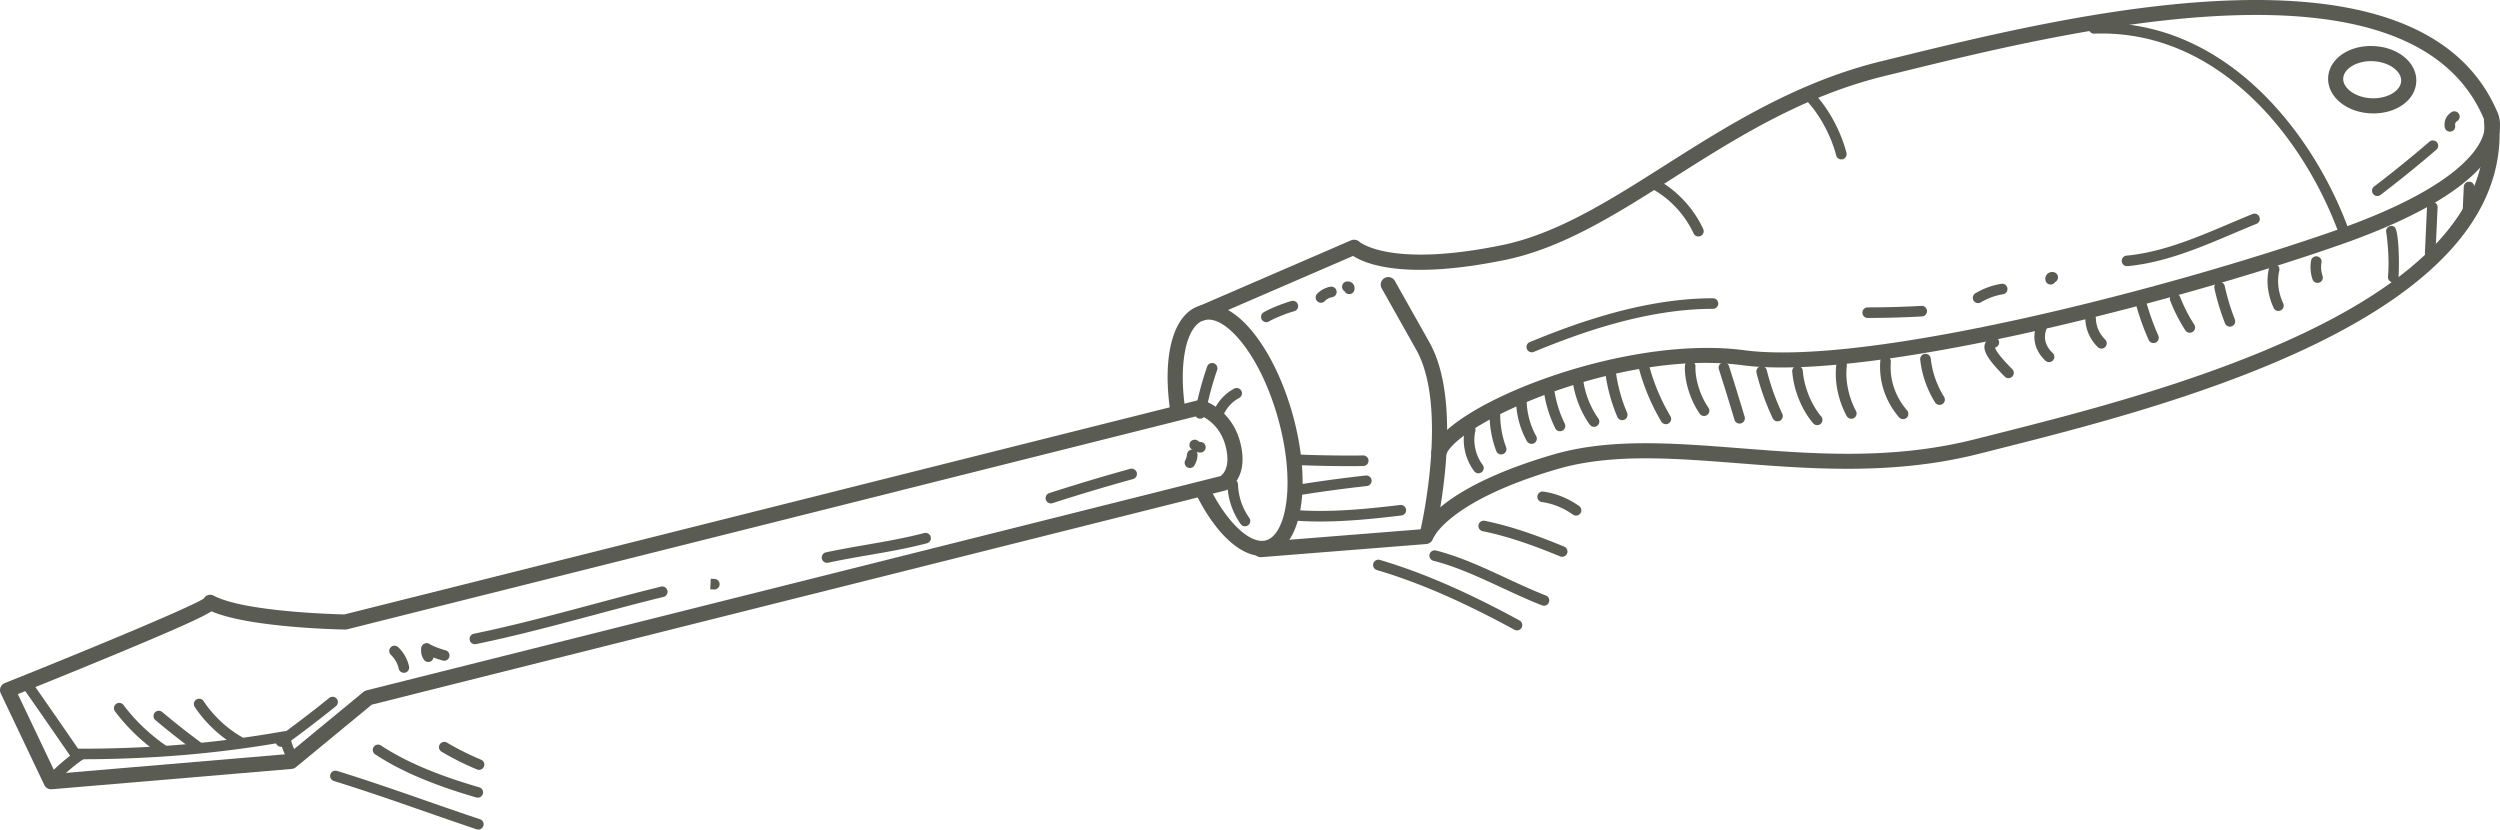 <svg version="1.1" id="Layer_1" xmlns="http://www.w3.org/2000/svg" x="0" y="0" width="342.05" height="113.501" viewBox="0 0 342.05 113.501" xml:space="preserve"><path fill="#5a5b52" d="M6.996 107.99a.864.864 0 0 0 .088-.004l32.822-2.781c.209-.019.408-.1.57-.232l10.39-8.563 116.78-29.301c.066-.017.131-.039.193-.069.127-.06 3.098-1.537 1.869-6.437-1.167-4.66-5.021-5.807-5.185-5.854a1.022 1.022 0 0 0-.535-.008L47.117 84.066c-1.428-.033-13.762-.375-17.855-2.558l-.01-.005c-.024-.014-.05-.025-.072-.036a1.034 1.034 0 0 0-1.318.442C25.716 83.264 10.243 89.631.652 93.46a1.033 1.033 0 0 0-.551 1.404L6.063 107.4c.172.362.537.59.933.59zm32.414-4.82-31.787 2.694-5.182-10.893c2.184-.876 7.532-3.032 12.835-5.233 8.903-3.695 12.327-5.253 13.663-6.094 5.239 2.25 17.727 2.483 18.278 2.492.093.002.181-.008.269-.03l116.703-29.282c.703.285 2.781 1.359 3.514 4.281.709 2.832-.405 3.826-.706 4.035L50.137 94.46a1.047 1.047 0 0 0-.406.205L39.41 103.17z"/><path fill="#5a5b52" d="M172.651 76.07c.382 0 .758-.051 1.125-.153 4.402-1.233 5.751-9.69 3.072-19.253-1.239-4.42-3.149-8.382-5.379-11.159-2.42-3.013-4.998-4.325-7.249-3.692-3.647 1.023-5.256 6.71-4.098 14.489.084.566.618.946 1.176.871.564-.084.954-.61.87-1.176-.949-6.375.148-11.503 2.609-12.193 1.387-.386 3.237.704 5.079 2.996 2.059 2.564 3.834 6.265 5 10.422 2.486 8.875 1.132 15.926-1.639 16.703-2.124.589-5.285-2.353-7.691-7.162a1.035 1.035 0 0 0-1.85.925c2.654 5.302 5.996 8.382 8.975 8.382z"/><path fill="#5a5b52" d="M196.861 62.978c.438 0 .844-.281.985-.72 1.36-4.245 23.691-14.538 40.542-12.289 17.234 2.284 59.09-8.512 81.951-16.534 15.005-5.264 19.801-10.407 21.182-13.793 1.009-2.474.278-4.082.191-4.257-10.622-25.059-58.667-13.288-81.756-7.631l-2.487.608c-11.671 2.838-21.235 8.907-29.674 14.262-7.6 4.822-14.777 9.376-22.328 10.923-15.297 3.131-19.44-.435-19.48-.471a1.065 1.065 0 0 0-1.122-.199L164.09 41.86a1.034 1.034 0 0 0 .82 1.899l20.223-8.744c1.667 1.086 7.061 3.362 20.75.559 7.923-1.623 15.257-6.276 23.021-11.203 8.71-5.527 17.716-11.242 29.056-13.999l2.49-.608c22.535-5.521 69.425-17.011 79.386 6.484.033.074.448 1.068-.287 2.756-1.06 2.426-5.052 7.274-19.892 12.481-22.673 7.955-64.092 18.679-80.994 16.435-16.57-2.206-40.814 7.56-42.784 13.708a1.033 1.033 0 0 0 .982 1.35z"/><path fill="#5a5b52" d="M172.501 76.233c.027 0 .056-.001.083-.003l22.563-1.794c.421-.034.779-.319.905-.724.011-.029 2.001-5.122 16.983-9.519 7.396-2.171 15.872-1.51 24.844-.808 9.963.779 21.257 1.66 32.898-1.298l2.486-.63c23.048-5.815 71.007-17.918 68.653-45.093a1.029 1.029 0 0 0-1.119-.941c-.569.049-.99.551-.941 1.12 2.202 25.422-44.604 37.233-67.099 42.911l-2.49.629c-11.311 2.875-21.944 2.044-32.228 1.24-9.168-.715-17.827-1.392-25.587.885-13.407 3.935-17.107 8.472-18.072 10.213l-21.962 1.746a1.037 1.037 0 0 0-.949 1.113c.046.543.498.953 1.032.953z"/><path fill="#5a5b52" d="M195.343 73.878c.469 0 .893-.32 1.005-.797.169-.715 4.084-17.609-.78-26.254l-4.724-8.391a1.034 1.034 0 1 0-1.802 1.015l4.723 8.391c4.473 7.946.61 24.597.57 24.764a1.034 1.034 0 0 0 1.008 1.272zM324.726 15.517c3.231 0 5.754-1.862 5.868-4.332.118-2.581-2.438-4.724-5.818-4.879-3.401-.161-6.122 1.759-6.24 4.324-.059 1.277.576 2.535 1.741 3.452 1.08.849 2.528 1.356 4.076 1.427.126.005.25.008.373.008zm-.324-7.151c.092 0 .185.002.278.006 2.148.098 3.909 1.343 3.847 2.717-.06 1.301-1.765 2.359-3.801 2.359h-.001a6.48 6.48 0 0 1-.278-.006c-1.104-.051-2.159-.411-2.893-.988-.372-.292-.991-.906-.953-1.729.06-1.301 1.765-2.359 3.801-2.359zM10.306 103.881a.725.725 0 0 0 .595-1.136l-1.336-1.934c-1.845-2.672-3.752-5.434-5.313-7.641a.724.724 0 1 0-1.183.835c1.556 2.201 3.461 4.96 5.304 7.628l1.337 1.936a.72.72 0 0 0 .596.312z"/><path fill="#5a5b52" d="M7.15 107.277a.717.717 0 0 0 .523-.223c1.133-1.185 2.607-2.432 3.848-3.257a.724.724 0 1 0-.802-1.206c-1.323.88-2.891 2.205-4.092 3.462a.724.724 0 0 0 .523 1.224z"/><path fill="#5a5b52" d="M39.977 104.428a.725.725 0 0 0 .664-1.013l-.151-.346c-.378-.863-.651-1.488-.792-2.414a.723.723 0 0 0-.843-.604c-9.197 1.633-18.529 2.433-28.547 2.381h-.002a.724.724 0 0 0-.003 1.449c9.869.034 19.049-.717 28.105-2.281.182.742.443 1.339.755 2.052l.149.34a.725.725 0 0 0 .665.436z"/><path fill="#5a5b52" d="M38.446 102.177a.725.725 0 0 0 .425-.138 180.59 180.59 0 0 0 7.088-5.419.723.723 0 1 0-.909-1.127 180.387 180.387 0 0 1-7.031 5.375.724.724 0 0 0 .427 1.309zM55.258 92.053a.722.722 0 0 0 .707-.883 5.18 5.18 0 0 0-1.463-2.6.724.724 0 1 0-1.004 1.042 3.75 3.75 0 0 1 1.056 1.875.72.72 0 0 0 .704.566zM58.598 90.572a.724.724 0 0 0 .592-1.139.66.66 0 0 1-.104-.547.723.723 0 0 0-1.421-.277c-.117.606-.004 1.161.339 1.651.14.203.364.312.594.312z"/><path fill="#5a5b52" d="M60.784 90.401a.725.725 0 0 0 .185-1.424 11.377 11.377 0 0 1-2.264-.872.723.723 0 1 0-.663 1.288 12.8 12.8 0 0 0 2.555.984.762.762 0 0 0 .187.024zM113.165 77.005a.73.73 0 0 0 .153-.016c1.808-.391 3.681-.717 5.491-1.031 2.646-.459 5.382-.934 8.013-1.626a.724.724 0 0 0-.369-1.402c-2.569.677-5.275 1.146-7.891 1.602-1.826.316-3.714.645-5.55 1.041a.723.723 0 0 0 .153 1.432zM143.781 68.878a.745.745 0 0 0 .222-.035 263.35 263.35 0 0 1 11.02-3.297.725.725 0 0 0 .508-.89.728.728 0 0 0-.89-.507c-3.457.945-7.081 2.03-11.08 3.316a.722.722 0 0 0-.468.91.722.722 0 0 0 .688.503zM162.804 64.032a.727.727 0 0 0 .635-.374c.239-.436.377-.898.409-1.377a.724.724 0 0 0-.673-.771.729.729 0 0 0-.771.674 1.869 1.869 0 0 1-.233.775.725.725 0 0 0 .633 1.073z"/><path fill="#5a5b52" d="M164.264 61.919a.725.725 0 0 0 0-1.449.435.435 0 0 1-.324-.128.723.723 0 0 0-.958 1.085c.368.326.799.492 1.282.492zM164.205 57.285a.723.723 0 0 0 .71-.591 43.213 43.213 0 0 1 1.62-6.087.724.724 0 0 0-1.368-.473 44.555 44.555 0 0 0-1.675 6.292.725.725 0 0 0 .713.859zM166.65 57.396c.287 0 .56-.172.673-.455.431-1.08 1.248-1.992 2.242-2.502a.725.725 0 0 0-.662-1.288c-1.301.668-2.367 1.854-2.926 3.253a.724.724 0 0 0 .673.992zM170.339 72.006a.725.725 0 0 0 .591-1.143 8.386 8.386 0 0 1-1.546-4.586c-.014-.399-.357-.727-.747-.7a.724.724 0 0 0-.7.748 9.82 9.82 0 0 0 1.812 5.375c.14.2.363.306.59.306zM64.974 88.141a.731.731 0 0 0 .146-.015c5.381-1.102 10.807-2.555 16.055-3.959 3.15-.844 6.409-1.715 9.607-2.498.389-.094.626-.486.531-.875s-.486-.627-.875-.531c-3.214.786-6.479 1.66-9.639 2.506-5.227 1.399-10.632 2.846-15.97 3.939a.721.721 0 0 0-.563.854.721.721 0 0 0 .708.579zM97.741 80.657a.724.724 0 0 0 .031-1.447l-.528-.024-.068 1.447.534.023.031.001zM22.316 103.344a.724.724 0 0 0 .41-1.321 24.985 24.985 0 0 1-5.832-5.563.724.724 0 1 0-1.159.869 26.518 26.518 0 0 0 6.174 5.889.715.715 0 0 0 .407.126zM27.235 103.025a.728.728 0 0 0 .585-.295.726.726 0 0 0-.156-1.013 106.097 106.097 0 0 1-5.483-4.31.724.724 0 0 0-.934 1.106 105.678 105.678 0 0 0 5.561 4.371.712.712 0 0 0 .427.141zM32.723 102.187a.723.723 0 0 0 .359-1.351c-2.033-1.161-3.942-2.956-5.238-4.926a.724.724 0 0 0-1.209.796c1.417 2.153 3.505 4.117 5.73 5.387a.718.718 0 0 0 .358.094zM180.64 71.353c3.789 0 7.535-.399 11.104-.824a.725.725 0 0 0 .634-.805.733.733 0 0 0-.805-.633c-4.597.547-9.489 1.05-14.334.693a.725.725 0 0 0-.106 1.444c1.17.088 2.34.125 3.507.125zM177.891 67.722a.755.755 0 0 0 .115-.01 192.97 192.97 0 0 1 9.013-1.213.726.726 0 0 0 .64-.801.722.722 0 0 0-.799-.639c-3.028.335-6.084.747-9.081 1.223a.725.725 0 0 0 .112 1.44zM184.693 63.779c.695 0 1.33-.007 1.846-.02a.724.724 0 0 0 .704-.742c-.01-.4-.337-.695-.742-.706-2.555.067-8.09-.054-9.172-.15a.715.715 0 0 0-.786.656.724.724 0 0 0 .656.786c.889.08 4.687.176 7.494.176zM202.276 64.755a.722.722 0 0 0 .577-1.161c-.974-1.284-1.363-3.097-.994-4.62a.723.723 0 1 0-1.407-.34c-.475 1.957.004 4.193 1.248 5.835a.718.718 0 0 0 .576.286zM205.393 62.175a.725.725 0 0 0 .675-.985c-.579-1.506-.863-3.256-.802-4.93a.724.724 0 0 0-.697-.749c-.419-.025-.734.297-.75.696a14.023 14.023 0 0 0 .898 5.502c.11.29.385.466.676.466zM209.546 60.732a.723.723 0 0 0 .629-1.08c-.807-1.428-1.281-3.212-1.301-4.895a.725.725 0 0 0-.724-.715h-.009a.723.723 0 0 0-.715.732c.022 1.946.551 3.932 1.487 5.589.135.236.38.369.633.369zM213.439 59.003a.723.723 0 0 0 .648-1.045 15.465 15.465 0 0 1-1.366-4.226.721.721 0 0 0-.836-.591.722.722 0 0 0-.591.834 16.84 16.84 0 0 0 1.495 4.623.725.725 0 0 0 .65.405zM218.099 58.4a.726.726 0 0 0 .586-1.149c-1.056-1.458-1.809-3.363-2.066-5.225a.724.724 0 0 0-1.434.198c.29 2.09 1.138 4.231 2.328 5.876.14.196.361.3.586.3zM221.955 57.488a.725.725 0 0 0 .665-1.01 21.8 21.8 0 0 1-1.575-5.87.724.724 0 1 0-1.437.174c.259 2.133.84 4.301 1.681 6.266.118.275.385.44.666.44zM227.924 58.035a.722.722 0 0 0 .62-1.096 27.481 27.481 0 0 1-2.872-6.767.726.726 0 0 0-1.398.382 29.005 29.005 0 0 0 3.027 7.129.726.726 0 0 0 .623.352zM233.152 56.914a.724.724 0 0 0 .592-1.141c-1.106-1.578-1.834-3.896-1.77-5.639a.723.723 0 0 0-.695-.75.709.709 0 0 0-.751.696c-.077 2.061.739 4.683 2.03 6.525a.73.73 0 0 0 .594.309zM238.008 57.955a.723.723 0 0 0 .694-.931 399.129 399.129 0 0 0-2.139-6.923.724.724 0 1 0-1.379.44c.733 2.299 1.449 4.62 2.13 6.897a.726.726 0 0 0 .694.517zM243.199 57.647a.724.724 0 0 0 .654-1.036 32.195 32.195 0 0 1-2.123-5.954.718.718 0 0 0-.876-.529.723.723 0 0 0-.53.875 33.792 33.792 0 0 0 2.222 6.231c.123.26.383.413.653.413zM248.625 58.168a.724.724 0 0 0 .552-1.193c-1.369-1.614-2.335-4.011-2.522-6.254a.716.716 0 0 0-.781-.661.723.723 0 0 0-.661.781c.214 2.568 1.282 5.21 2.86 7.071.142.17.346.256.552.256zM253.297 57.294a.725.725 0 0 0 .637-1.066c-1.021-1.905-1.489-4.212-1.251-6.171a.722.722 0 0 0-.631-.806.716.716 0 0 0-.806.63c-.278 2.278.236 4.841 1.411 7.03a.724.724 0 0 0 .64.383zM260.378 57.347a.722.722 0 0 0 .549-1.195c-1.644-1.917-2.412-4.222-2.222-6.666a.724.724 0 0 0-1.443-.112c-.218 2.796.693 5.537 2.566 7.722a.724.724 0 0 0 .55.251zM265.371 55.398a.723.723 0 0 0 .613-1.109 12.459 12.459 0 0 1-1.819-5.232.724.724 0 0 0-1.44.157c.225 2.06.928 4.082 2.032 5.845a.728.728 0 0 0 .614.339zM274.802 51.743a.725.725 0 0 0 .515-1.233c-1.923-1.941-2.301-2.686-2.354-2.958a.724.724 0 1 0-.328-1.411c-.762.197-1.003.688-1.078.964-.262.951.479 2.15 2.73 4.424a.728.728 0 0 0 .515.214zM280.353 49.547a.724.724 0 0 0 .496-1.252c-1.089-1.021-1.34-2.255-.728-3.566a.723.723 0 1 0-1.312-.613c-.878 1.878-.496 3.786 1.048 5.235.14.131.318.196.496.196zM287.521 47.697a.725.725 0 0 0 .51-1.238c-.789-.785-1.239-1.794-1.268-2.843a.713.713 0 0 0-.742-.705.725.725 0 0 0-.705.743c.038 1.422.64 2.783 1.695 3.832a.72.72 0 0 0 .51.211zM294.641 46.935a.725.725 0 0 0 .66-1.02 33.745 33.745 0 0 1-1.653-4.606.723.723 0 1 0-1.396.385c.44 1.6 1.055 3.309 1.728 4.813.12.268.384.428.661.428zM299.609 45.528a.724.724 0 0 0 .608-1.116 21.27 21.27 0 0 1-1.934-3.778.723.723 0 0 0-.938-.41.723.723 0 0 0-.411.938 22.792 22.792 0 0 0 2.065 4.036c.14.214.373.33.61.33zM305.097 44.691a.724.724 0 0 0 .675-.986 30.524 30.524 0 0 1-1.387-4.588.724.724 0 0 0-1.415.303c.34 1.58.828 3.196 1.451 4.808a.725.725 0 0 0 .676.463zM311.734 42.543a.725.725 0 0 0 .657-1.027c-.682-1.479-.874-3.064-.544-4.461a.724.724 0 1 0-1.408-.334c-.405 1.711-.179 3.628.637 5.4a.722.722 0 0 0 .658.422zM317.087 38.704a.723.723 0 0 0 .684-.958 3.71 3.71 0 0 1-.142-1.833.724.724 0 0 0-1.429-.241 5.15 5.15 0 0 0 .2 2.543c.105.3.386.489.687.489zM320.649 32.329a.725.725 0 0 0 .68-.974c-4.938-13.408-17.033-28.844-34.85-28.199a.723.723 0 0 0-.697.749c.015.4.339.72.749.698 17.053-.611 28.669 14.298 33.439 27.252a.726.726 0 0 0 .679.474zM209.576 48.2a.72.72 0 0 0 .276-.055c6.122-2.529 15.317-5.889 24.482-5.889.012 0 .015.012.035 0a.724.724 0 0 0 .724-.723.729.729 0 0 0-.759-.725c-9.423 0-18.799 3.422-25.035 5.998a.726.726 0 0 0 .277 1.394zM232.374 32.355a.724.724 0 0 0 .657-1.03c-1.376-2.951-3.769-5.462-6.565-6.892a.724.724 0 0 0-.66 1.29c2.516 1.286 4.67 3.55 5.912 6.213a.721.721 0 0 0 .656.419zM251.93 21.813a.723.723 0 0 0 .702-.903c-.801-3.123-2.656-6.44-4.729-8.45a.723.723 0 1 0-1.007 1.039c1.864 1.809 3.606 4.932 4.334 7.77a.723.723 0 0 0 .7.544zM255.564 43.503c2.472-.001 4.963-.071 7.406-.208a.725.725 0 0 0 .683-.763.72.72 0 0 0-.764-.682c-2.416.135-4.881.205-7.326.206a.724.724 0 1 0 .001 1.447zM270.644 41.472a.719.719 0 0 0 .372-.103 8.61 8.61 0 0 1 3.065-1.115.725.725 0 0 0-.225-1.431 10.072 10.072 0 0 0-3.585 1.305.723.723 0 0 0 .373 1.344zM280.567 38.931l.044-.001a.724.724 0 0 0 .568-.336.723.723 0 0 0-.218-1.361c-.429-.067-.697.112-.819.222-.121.111-.322.363-.296.794a.723.723 0 0 0 .721.682zM291.036 36.417a.543.543 0 0 0 .069-.004c5.06-.48 9.813-2.495 14.409-4.443 1.076-.456 2.148-.911 3.222-1.345a.723.723 0 1 0-.543-1.342c-1.08.437-2.16.895-3.244 1.354-4.495 1.906-9.144 3.876-13.98 4.336a.723.723 0 0 0 .067 1.444zM325.264 26.819a.721.721 0 0 0 .438-.148 170.215 170.215 0 0 0 7.675-6.215.726.726 0 0 0-.946-1.097 167.751 167.751 0 0 1-7.606 6.161.724.724 0 0 0 .439 1.299zM335.202 18.013a.723.723 0 0 0 .716-.833c-.044-.287.034-.459.278-.615a.723.723 0 1 0-.776-1.222c-.722.458-1.062 1.207-.934 2.053a.728.728 0 0 0 .716.617zM327.444 38.635c.37 0 .685-.282.72-.657.113-1.195.12-6.485-.575-6.949a.724.724 0 0 0-1.095.81c.063.352.47 3.44.229 6.003a.725.725 0 0 0 .721.793zM332.501 35.325a.726.726 0 0 0 .723-.69l.287-6.254a.724.724 0 0 0-.689-.757.736.736 0 0 0-.757.69l-.287 6.254c-.019.4.29.738.689.757h.034zM337.657 29.841a.725.725 0 0 0 .723-.69l.162-3.535a.723.723 0 0 0-.69-.756c-.375-.025-.737.291-.756.689l-.162 3.535c-.019.4.29.738.689.757h.034zM207.553 86.25a.723.723 0 0 0 .347-1.359c-7.214-3.926-13.285-6.56-19.105-8.285a.722.722 0 1 0-.411 1.386c5.72 1.697 11.701 4.294 18.825 8.17a.71.71 0 0 0 .344.088zM211.251 82.878a.725.725 0 0 0 .263-1.399c-1.854-.722-3.705-1.582-5.495-2.414-3.066-1.425-6.236-2.898-9.563-3.75a.724.724 0 0 0-.36 1.402c3.196.818 6.305 2.264 9.312 3.66 1.811.842 3.684 1.713 5.58 2.451.087.035.175.05.263.05zM213.738 76.181a.724.724 0 0 0 .274-1.394c-3.165-1.299-6.931-2.733-10.868-3.529-.391-.082-.773.174-.853.566s.175.773.566.854c3.817.771 7.503 2.176 10.604 3.449a.741.741 0 0 0 .277.054zM215.631 70.546a.723.723 0 0 0 .423-1.312c-1.436-1.03-3.164-1.731-4.866-1.973a.724.724 0 1 0-.203 1.433c1.476.208 2.976.817 4.225 1.715a.708.708 0 0 0 .421.137zM65.443 113.501a.725.725 0 0 0 .23-1.412 584.082 584.082 0 0 1-7.253-2.492c-4.027-1.402-8.192-2.854-12.349-4.135a.725.725 0 0 0-.426 1.384c4.13 1.272 8.282 2.72 12.298 4.118 2.379.829 4.839 1.687 7.271 2.5a.731.731 0 0 0 .229.037zM65.371 109.138a.724.724 0 0 0 .201-1.419c-5.736-1.66-10.129-3.528-13.43-5.711a.724.724 0 1 0-.799 1.207c3.425 2.266 7.947 4.193 13.826 5.895a.793.793 0 0 0 .202.028zM65.546 105.332a.724.724 0 0 0 .277-1.392 36.641 36.641 0 0 1-4.701-2.354.725.725 0 0 0-.739 1.245c1.566.93 3.21 1.753 4.887 2.446a.72.72 0 0 0 .276.055zM173.258 44.078c.13 0 .261-.034.379-.107.577-.355 2.34-1.091 3.42-1.387a.724.724 0 1 0-.382-1.396c-1.138.312-3.054 1.094-3.796 1.55a.724.724 0 0 0 .379 1.34zM180.736 41.425a.722.722 0 0 0 .525-.226 1.812 1.812 0 0 1 1.004-.54.724.724 0 1 0-.268-1.422 3.273 3.273 0 0 0-1.788.966.724.724 0 0 0 .527 1.222zM184.605 40.241a.724.724 0 0 0 .715-.618c.063-.429-.113-.697-.225-.818s-.356-.319-.794-.295a.725.725 0 0 0-.343 1.336.725.725 0 0 0 .647.395z"/></svg>